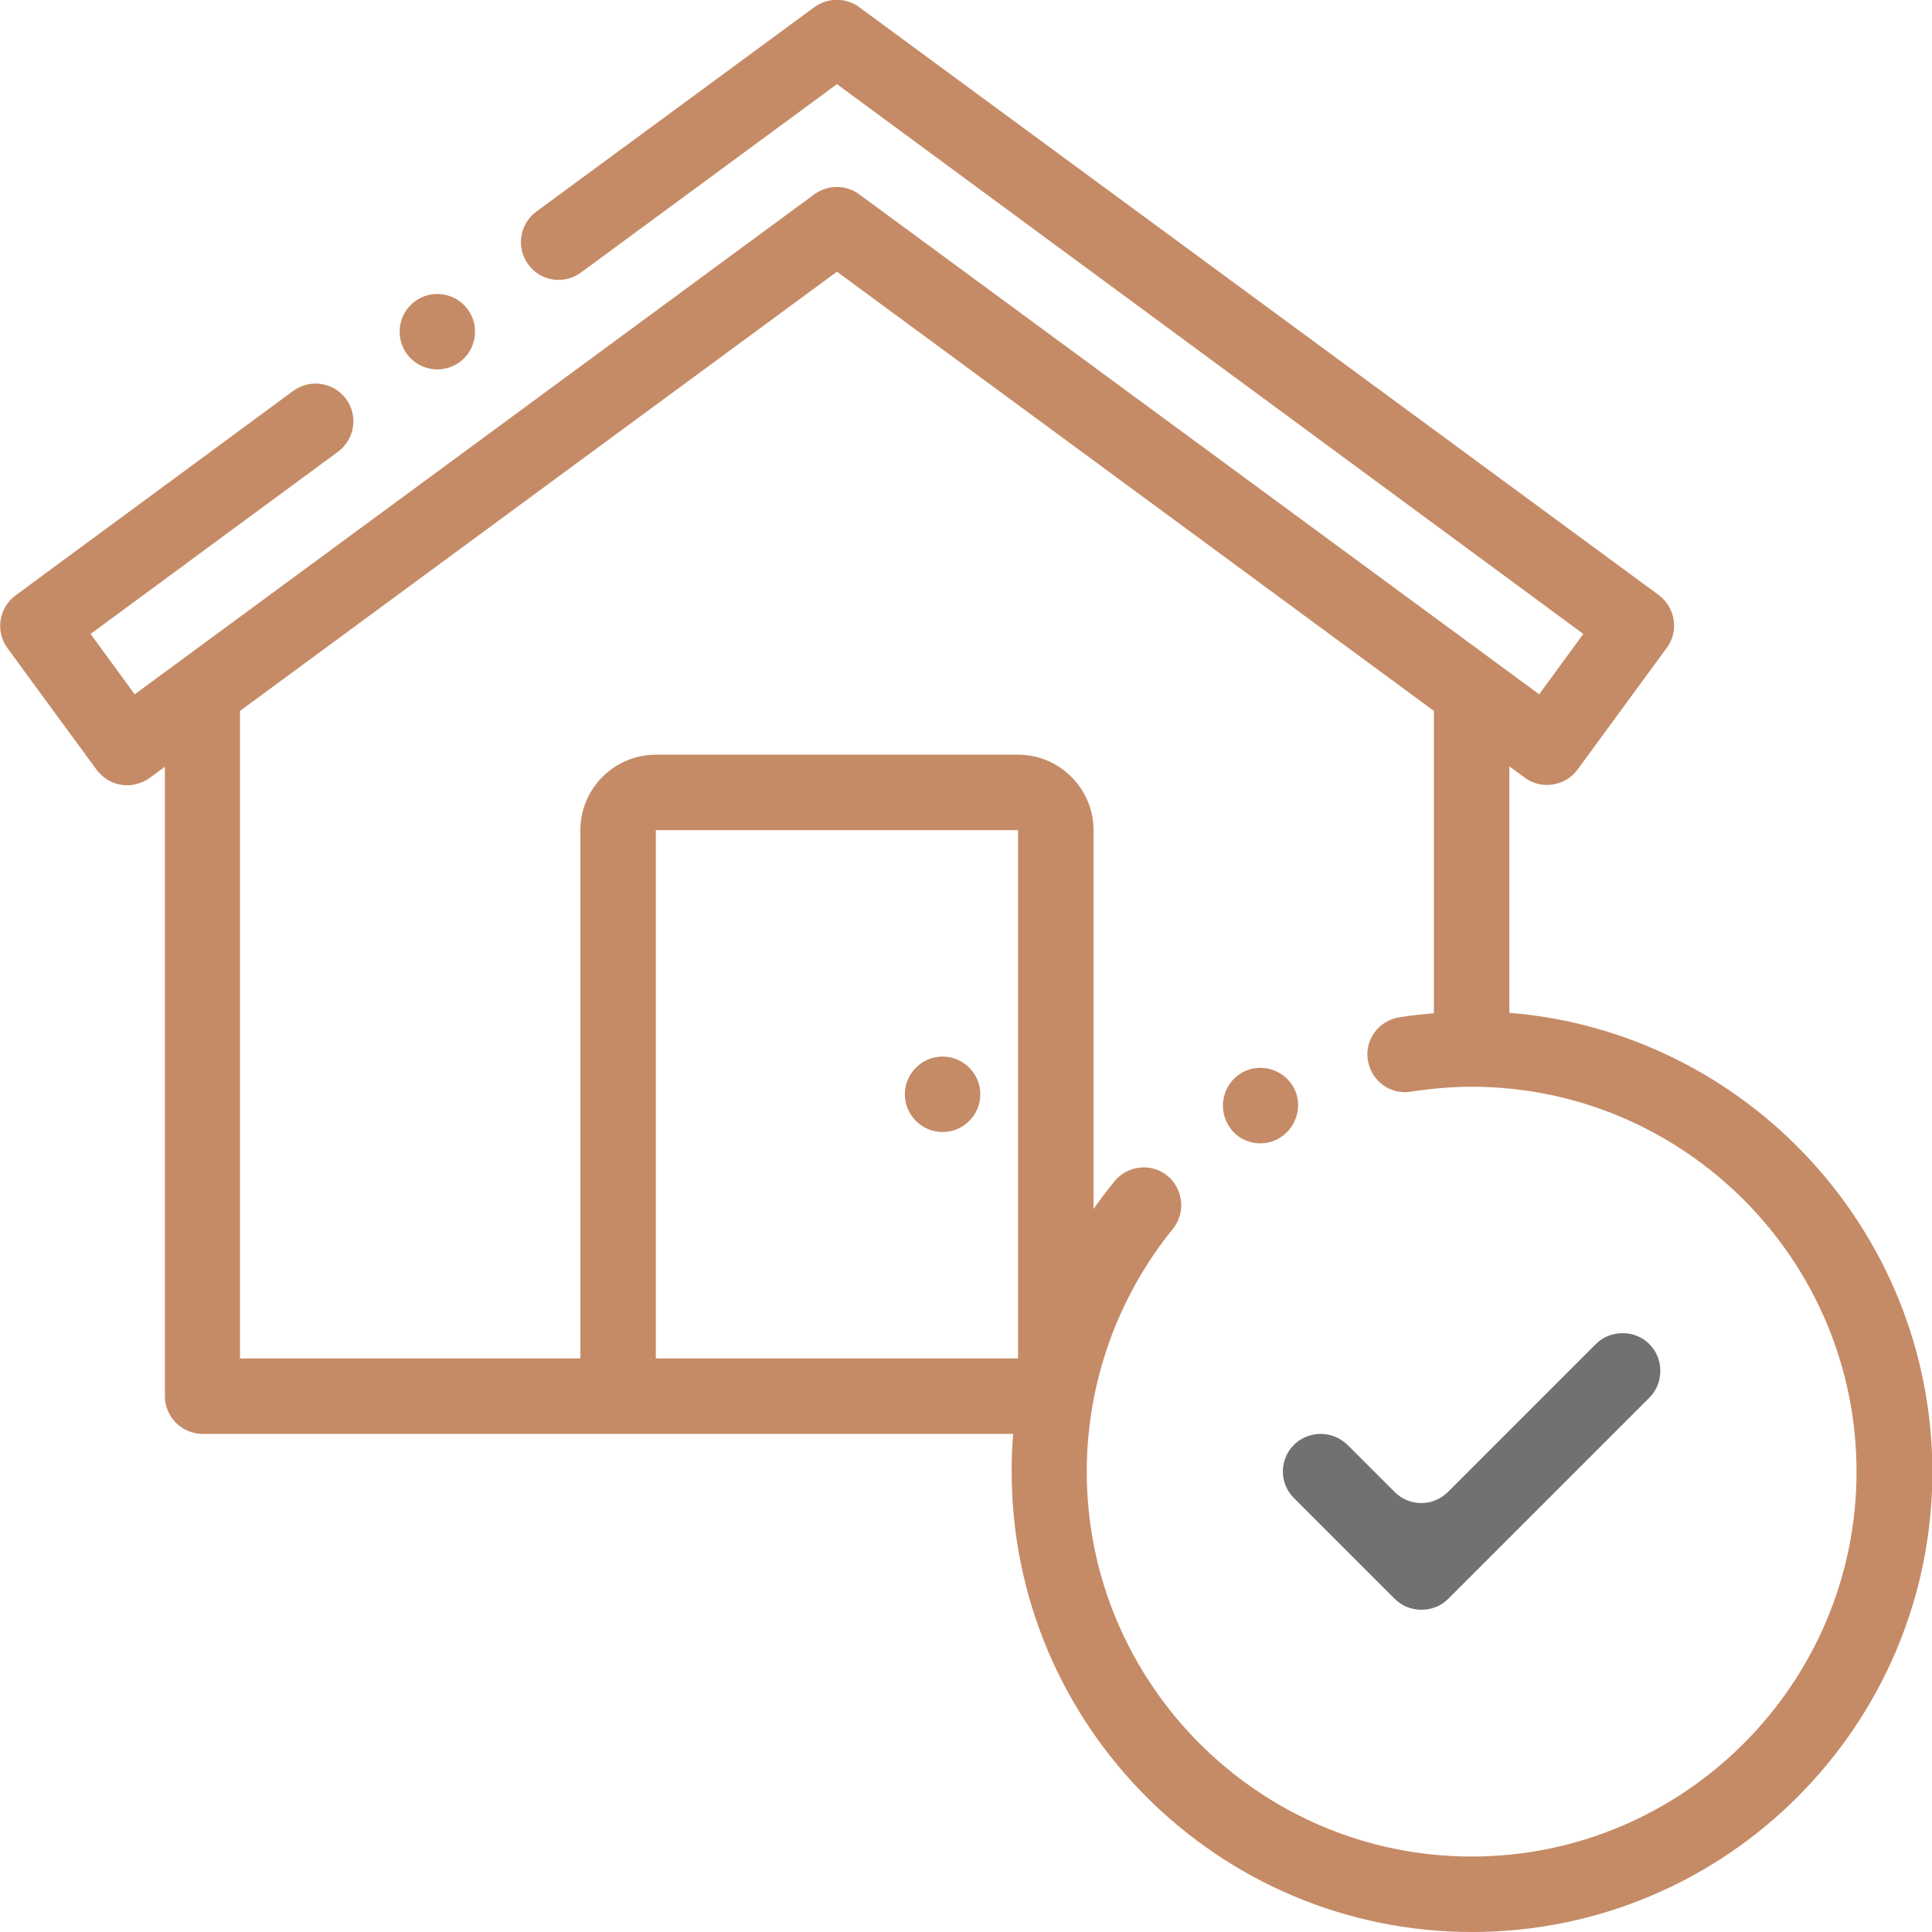 <?xml version="1.0" encoding="utf-8"?>
<!-- Generator: Adobe Illustrator 23.0.3, SVG Export Plug-In . SVG Version: 6.00 Build 0)  -->
<svg version="1.1" id="Layer_1" xmlns="http://www.w3.org/2000/svg" xmlns:xlink="http://www.w3.org/1999/xlink" x="0px" y="0px"
	 viewBox="0 0 512 512" style="enable-background:new 0 0 512 512;" xml:space="preserve">
<style type="text/css">
	.st0{fill:#C58B66;}
	.st1{fill:#707272;}
</style>
<path class="st0" d="M400,268.4v-65.3l4.1,3c2.1,1.6,4.8,2.2,7.4,1.8s5-1.8,6.6-4l23.6-32.2c3.3-4.4,2.3-10.7-2.1-14L227.7,1.9
	c-3.5-2.6-8.3-2.6-11.9,0l-73.7,54.2c-4.4,3.3-5.4,9.5-2.1,14s9.5,5.4,14,2.1l67.8-49.9L419.6,168l-11.7,16L227.7,51.5
	c-3.5-2.6-8.3-2.6-11.9,0L35.7,184L24,168l65.6-48.3c4.4-3.3,5.4-9.5,2.1-14c-3.3-4.4-9.5-5.4-14-2.1L4.1,157.8
	c-4.4,3.3-5.4,9.5-2.1,14L25.6,204c1.6,2.1,3.9,3.6,6.6,4c0.5,0.1,1,0.1,1.5,0.1c2.1,0,4.2-0.7,5.9-1.9l4.1-3V370
	c0,5.5,4.5,10,10,10h214.8c-0.3,3.3-0.4,6.7-0.4,10c0,67.3,54.7,122,122,122s122-54.7,122-122C512,326.1,462.6,273.5,400,268.4z
	 M173.8,360V220h96v140H173.8z M390,492c-56.2,0-102-45.8-102-102c0-23.4,8.1-46.2,22.8-64.3c3.5-4.3,2.8-10.6-1.4-14.1
	c-4.3-3.5-10.6-2.8-14.1,1.5c-1.9,2.4-3.8,4.8-5.5,7.3V220c0-11-9-20-20-20h-96c-11,0-20,9-20,20v140H63.6V188.4L221.8,72L380,188.4
	v80.1c-3.1,0.3-6.2,0.6-9.2,1.1c-5.5,0.9-9.2,6-8.3,11.4c0.9,5.5,6,9.2,11.4,8.3c5.3-0.8,10.7-1.3,16.1-1.3c56.2,0,102,45.8,102,102
	S446.2,492,390,492z"/>
<path class="st0" d="M249.8,280L249.8,280c-5.5,0-10,4.5-10,10s4.5,10,10,10s10-4.5,10-10S255.3,280,249.8,280z"/>
<path class="st0" d="M115.9,97.9c2.1,0,4.2-0.7,6-2l0,0c4.4-3.3,5.3-9.6,2-14s-9.6-5.3-14-2s-5.3,9.6-2,14
	C109.9,96.5,112.9,97.9,115.9,97.9z"/>
<path class="st0" d="M334,303c1.5,0,3-0.3,4.5-1.1c4.9-2.5,6.9-8.5,4.5-13.4c-2.5-4.9-8.5-6.9-13.4-4.5l0,0
	c-4.9,2.5-6.9,8.5-4.5,13.4C326.8,301,330.3,303,334,303z"/>
<path class="st1" d="M437.1,370.4l-53.3,53.3c-1.9,1.9-4.4,2.9-7.1,2.9s-5.2-1-7.1-2.9L342.9,397c-3.9-3.9-3.9-10.2,0-14.1
	c1.9-1.9,4.5-2.9,7.1-2.9s5.1,1,7.1,2.9l12.5,12.5c3.9,3.9,10.2,3.9,14.1,0l39.2-39.2c1.9-1.9,4.4-2.9,7.1-2.9s5.2,1,7.1,2.9
	s2.9,4.4,2.9,7.1S439,368.5,437.1,370.4z"/>
</svg>
